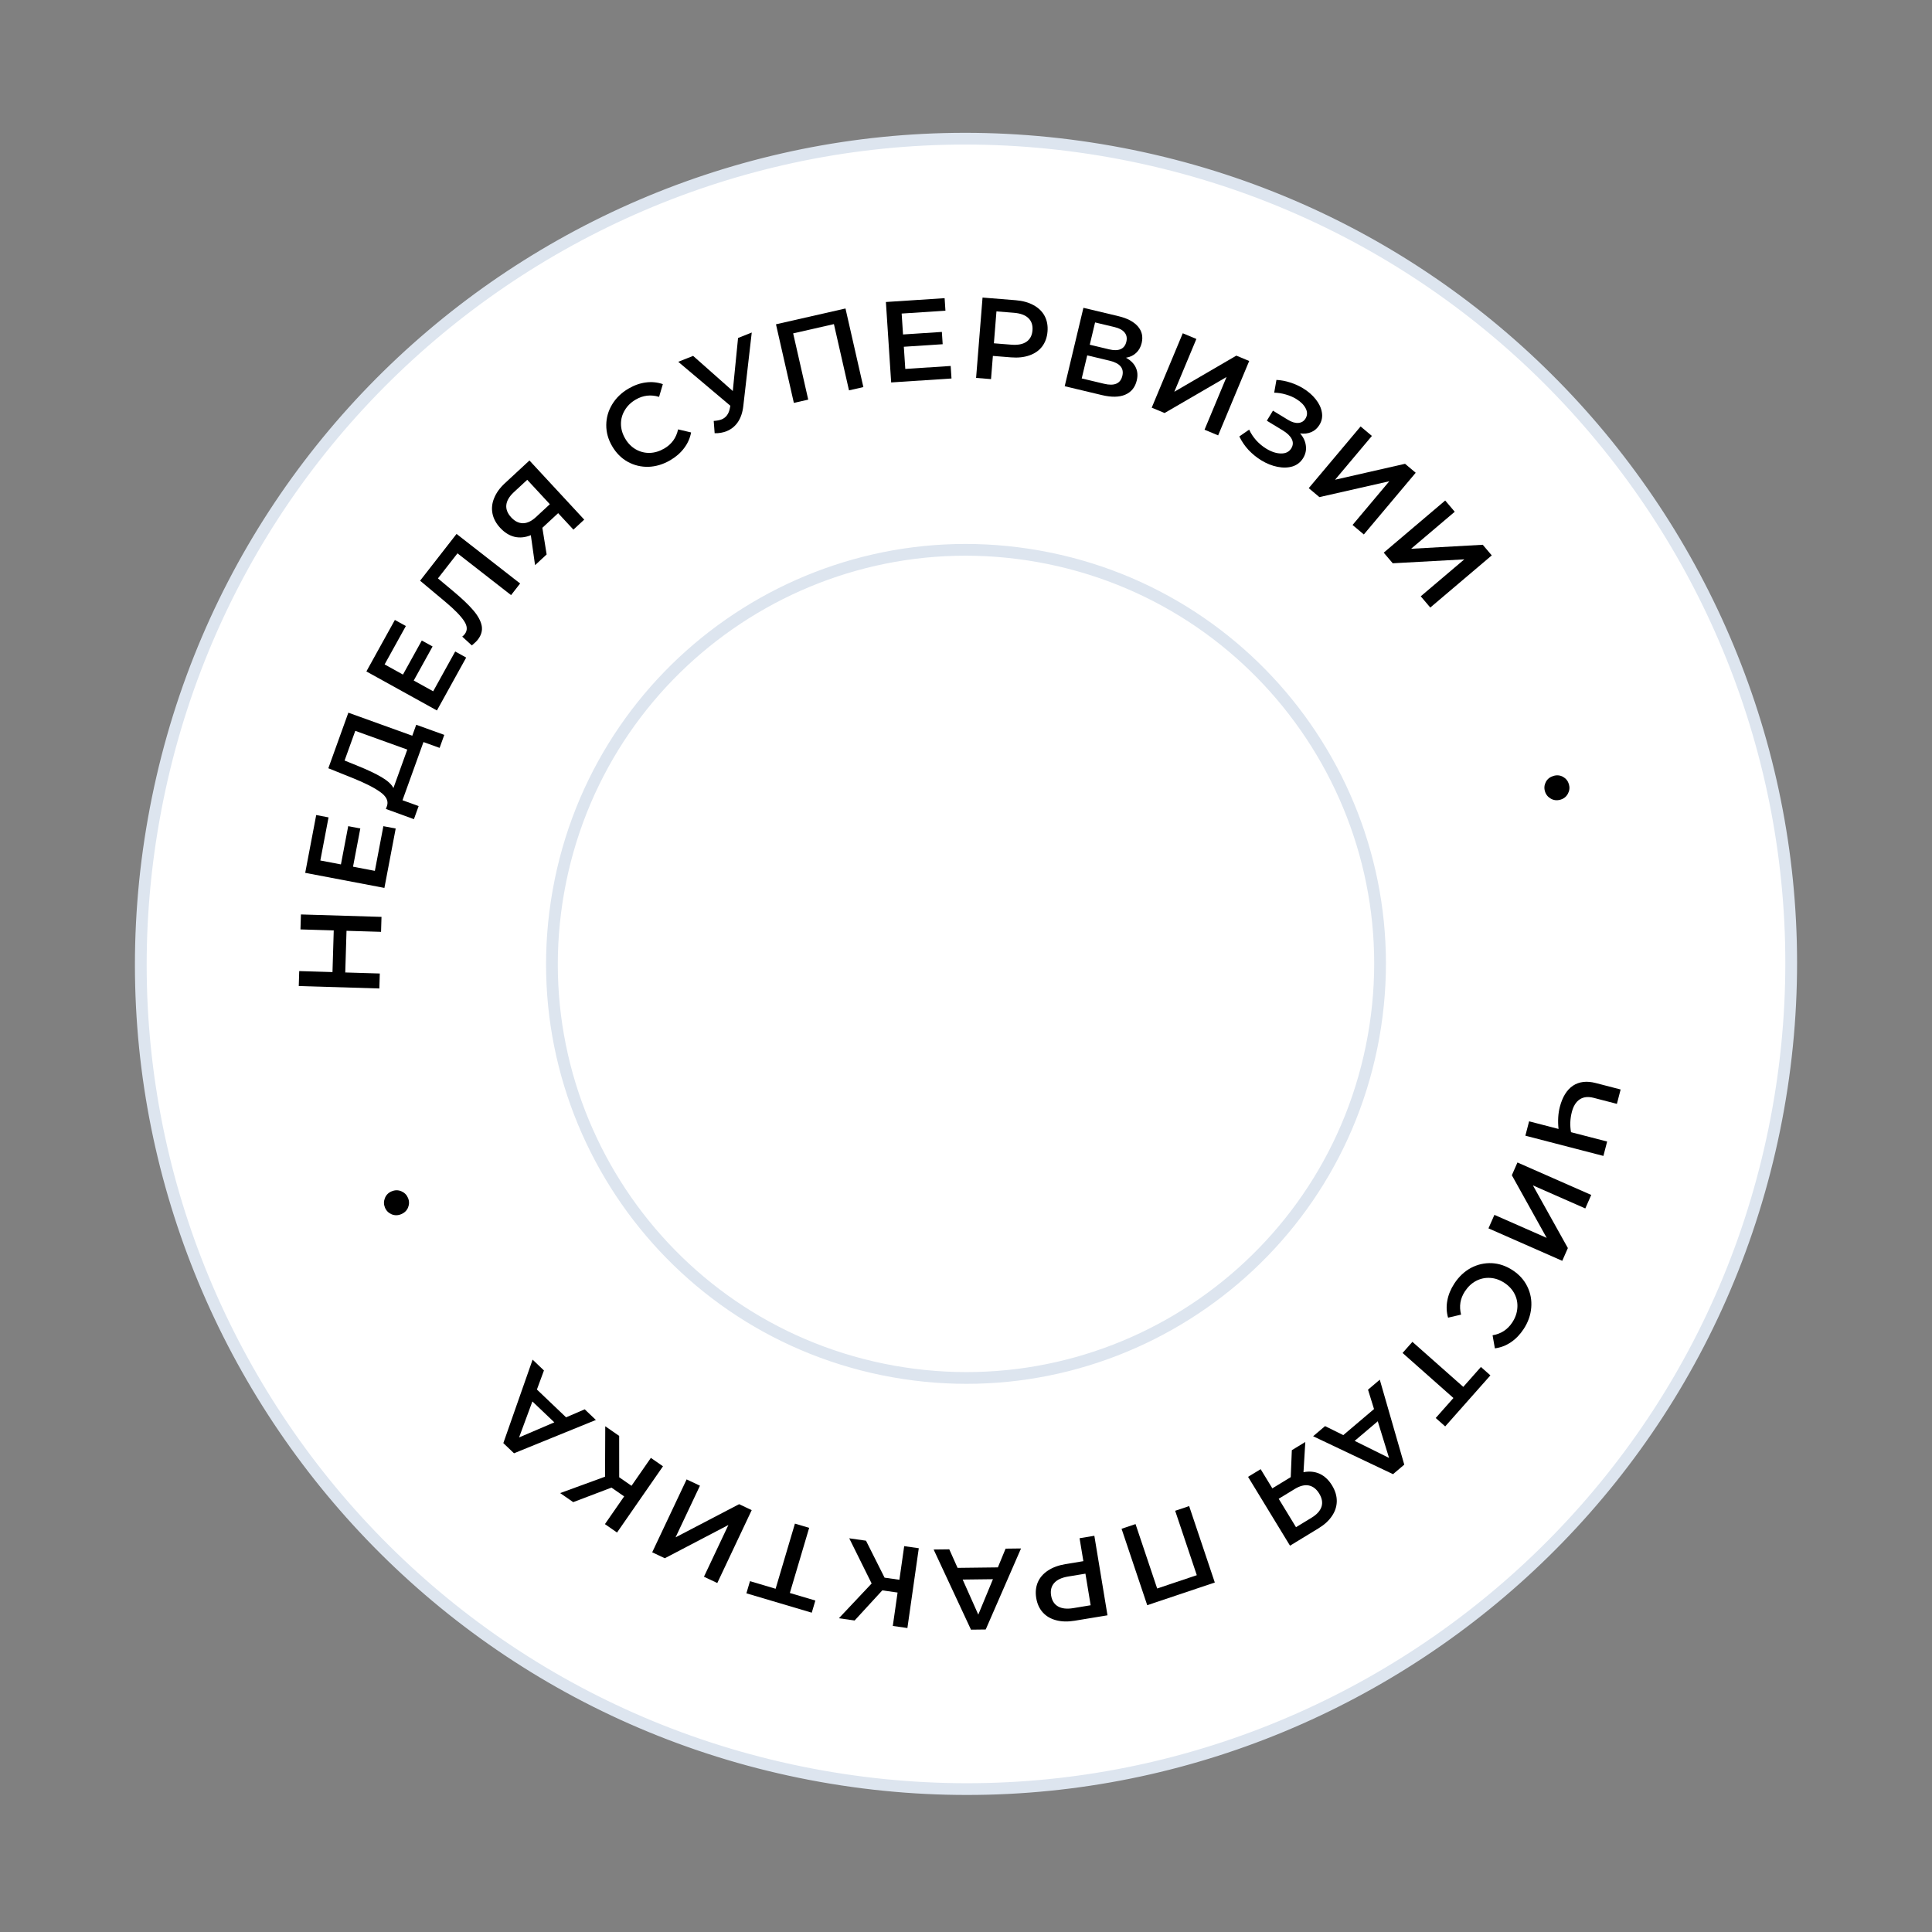 <?xml version="1.0" encoding="UTF-8"?> <svg xmlns="http://www.w3.org/2000/svg" width="329" height="329" viewBox="0 0 329 329" fill="none"><rect x="0" y="0" width="329" height="329" fill="#808080" stroke="none"/> <path d="M302.819 188.804C289.198 265.196 216.229 316.081 139.837 302.46C63.446 288.839 12.561 215.87 26.182 139.478C39.803 63.087 112.772 12.202 189.163 25.823C265.555 39.444 316.44 112.413 302.819 188.804Z" fill="white" stroke="#DDE5EF" stroke-width="2"></path> <path d="M233.905 176.517C227.071 214.848 190.456 240.381 152.125 233.547C113.793 226.712 88.26 190.098 95.095 151.766C101.929 113.435 138.544 87.901 176.875 94.736C215.207 101.571 240.74 138.185 233.905 176.517Z" fill="white" stroke="#DDE5EF" stroke-width="2"></path> <path d="M273.044 196.842L259.755 193.398L260.39 190.949L265.402 192.248C265.258 190.874 265.332 189.623 265.624 188.497C266.064 186.801 266.808 185.597 267.858 184.883C268.916 184.185 270.212 184.034 271.743 184.431L275.976 185.528L275.342 187.977L271.374 186.949C270.437 186.706 269.652 186.793 269.017 187.209C268.383 187.625 267.934 188.339 267.672 189.352C267.373 190.503 267.325 191.652 267.528 192.799L273.679 194.393L273.044 196.842Z" fill="black"></path> <path d="M270.972 203.488L269.961 205.785L261.04 201.86L266.992 212.534L266.036 214.706L253.471 209.177L254.482 206.88L263.385 210.797L257.451 200.131L258.407 197.959L270.972 203.488Z" fill="black"></path> <path d="M247.662 218.569C248.422 217.41 249.361 216.525 250.481 215.915C251.604 215.322 252.79 215.052 254.037 215.104C255.278 215.167 256.461 215.568 257.588 216.306C258.714 217.044 259.549 217.975 260.095 219.099C260.64 220.222 260.86 221.414 260.753 222.673C260.651 223.95 260.219 225.168 259.46 226.326C258.843 227.267 258.116 228.017 257.279 228.578C256.442 229.14 255.537 229.484 254.562 229.611L254.17 227.384C255.611 227.141 256.73 226.413 257.525 225.199C258.042 224.412 258.329 223.592 258.388 222.74C258.457 221.894 258.301 221.096 257.918 220.345C257.535 219.593 256.955 218.963 256.179 218.454C255.403 217.945 254.594 217.665 253.752 217.614C252.91 217.562 252.11 217.733 251.352 218.127C250.604 218.528 249.972 219.122 249.456 219.909C248.661 221.123 248.444 222.442 248.807 223.868L246.592 224.385C246.32 223.441 246.278 222.468 246.466 221.466C246.647 220.474 247.046 219.509 247.662 218.569Z" fill="black"></path> <path d="M244.488 241.472L247.504 238.067L238.842 230.396L240.519 228.503L249.182 236.173L252.185 232.782L253.8 234.212L246.103 242.902L244.488 241.472Z" fill="black"></path> <path d="M228.747 244.386L233.982 239.947L232.959 236.649L234.963 234.949L239.132 249.413L237.218 251.037L223.612 244.577L225.645 242.852L228.747 244.386ZM230.684 245.366L236.54 248.268L234.618 242.03L230.684 245.366Z" fill="black"></path> <path d="M219.676 263.214L212.533 251.491L214.677 250.185L216.667 253.451L219.799 251.543L219.986 246.951L222.281 245.554L221.972 250.701C222.971 250.506 223.891 250.596 224.732 250.972C225.569 251.365 226.27 252.025 226.834 252.952C227.378 253.845 227.647 254.738 227.639 255.63C227.632 256.523 227.362 257.361 226.829 258.145C226.303 258.939 225.543 259.64 224.549 260.245L219.676 263.214ZM223.36 258.444C224.253 257.9 224.814 257.275 225.042 256.569C225.26 255.87 225.127 255.125 224.644 254.332C224.174 253.562 223.582 253.104 222.865 252.958C222.156 252.824 221.366 253.022 220.495 253.553L217.748 255.226L220.697 260.066L223.36 258.444Z" fill="black"></path> <path d="M195.361 273.348L190.991 260.336L193.371 259.537L197.054 270.505L203.802 268.239L200.119 257.271L202.499 256.472L206.869 269.485L195.361 273.348Z" fill="black"></path> <path d="M183.021 275.991C181.847 276.185 180.796 276.16 179.868 275.916C178.927 275.674 178.165 275.23 177.581 274.584C176.997 273.939 176.623 273.119 176.459 272.126C176.297 271.146 176.388 270.25 176.731 269.438C177.076 268.639 177.655 267.974 178.468 267.442C179.268 266.912 180.255 266.55 181.429 266.356L184.486 265.851L183.84 261.943L186.356 261.528L188.594 275.071L183.021 275.991ZM181.897 268.465C180.8 268.646 180.007 269.016 179.516 269.574C179.025 270.132 178.851 270.843 178.994 271.708C179.137 272.572 179.53 273.189 180.175 273.56C180.819 273.93 181.689 274.025 182.786 273.844L185.727 273.358L184.838 267.98L181.897 268.465Z" fill="black"></path> <path d="M163.064 266.993L169.928 266.91L171.243 263.718L173.87 263.686L167.858 277.486L165.348 277.516L158.987 263.865L161.653 263.833L163.064 266.993ZM163.932 268.983L166.592 274.952L169.089 268.921L163.932 268.983Z" fill="black"></path> <path d="M150.634 268.66L153.158 269.02L153.975 263.293L156.46 263.648L154.521 277.237L152.036 276.882L152.848 271.194L150.246 270.823L145.532 275.954L142.853 275.572L148.432 269.653L144.617 261.958L147.471 262.365L150.634 268.66Z" fill="black"></path> <path d="M127.717 269.257L132.079 270.55L135.368 259.458L137.793 260.177L134.504 271.269L138.847 272.557L138.234 274.625L127.103 271.325L127.717 269.257Z" fill="black"></path> <path d="M122.147 269.573L119.877 268.501L124.038 259.689L113.209 265.354L111.063 264.341L116.924 251.928L119.194 253L115.041 261.795L125.862 256.147L128.007 257.16L122.147 269.573Z" fill="black"></path> <path d="M105.444 251.564L107.539 253.017L110.836 248.264L112.899 249.695L105.075 260.974L103.013 259.543L106.287 254.822L104.128 253.324L97.614 255.799L95.39 254.257L103.031 251.466L103.069 242.877L105.438 244.52L105.444 251.564Z" fill="black"></path> <path d="M91.43 236.622L96.398 241.358L99.57 239.992L101.472 241.805L87.529 247.478L85.712 245.747L90.698 231.535L92.628 233.376L91.43 236.622ZM90.66 238.652L88.394 244.781L94.394 242.21L90.66 238.652Z" fill="black"></path> <path d="M69.484 204.006C69.705 204.537 69.708 205.074 69.495 205.615C69.276 206.145 68.883 206.528 68.315 206.764C67.76 206.995 67.217 207.001 66.688 206.782C66.153 206.551 65.775 206.17 65.554 205.639C65.334 205.108 65.33 204.571 65.544 204.029C65.757 203.488 66.142 203.101 66.697 202.871C67.265 202.635 67.816 202.632 68.35 202.863C68.885 203.094 69.263 203.475 69.484 204.006Z" fill="black"></path> <path d="M51.244 155.722L64.965 156.135L64.889 158.683L59.008 158.506L58.794 165.601L64.675 165.778L64.598 168.326L50.877 167.913L50.954 165.365L56.619 165.536L56.832 158.44L51.167 158.27L51.244 155.722Z" fill="black"></path> <path d="M65.284 140.69L67.384 141.089L65.46 151.203L51.974 148.637L53.847 138.793L55.947 139.193L54.55 146.532L58.057 147.199L59.296 140.688L61.357 141.08L60.118 147.591L63.836 148.299L65.284 140.69Z" fill="black"></path> <path d="M70.879 123.421L75.657 125.143L74.86 127.357L72.111 126.366L68.541 136.273L71.29 137.264L70.486 139.496L65.714 137.756L65.914 137.202C66.169 136.377 65.776 135.597 64.736 134.86C63.687 134.107 62.093 133.304 59.955 132.45L55.912 130.827L59.322 121.363L70.207 125.285L70.879 123.421ZM60.934 130.427C62.585 131.091 63.932 131.729 64.976 132.342C66.008 132.95 66.681 133.567 66.997 134.195L69.357 127.646L60.501 124.456L58.679 129.511L60.934 130.427Z" fill="black"></path> <path d="M77.517 110.943L79.387 111.977L74.403 120.985L62.391 114.34L67.243 105.572L69.113 106.607L65.496 113.144L68.619 114.872L71.828 109.073L73.664 110.088L70.455 115.888L73.767 117.72L77.517 110.943Z" fill="black"></path> <path d="M77.745 90.923L88.572 99.362L87.029 101.341L77.903 94.229L74.576 98.497L77.21 100.7C78.686 101.933 79.822 103.017 80.618 103.952C81.404 104.879 81.875 105.752 82.032 106.571C82.18 107.382 81.956 108.169 81.361 108.932C81.152 109.2 80.815 109.526 80.35 109.909L78.711 108.408C78.857 108.306 78.998 108.168 79.135 107.992C79.625 107.363 79.599 106.631 79.058 105.794C78.514 104.939 77.462 103.854 75.901 102.539L71.536 98.888L77.745 90.923Z" fill="black"></path> <path d="M90.159 78.416L99.488 88.486L97.647 90.192L95.048 87.387L92.358 89.879L93.087 94.416L91.115 96.242L90.395 91.136C89.455 91.525 88.535 91.62 87.636 91.419C86.738 91.199 85.92 90.692 85.183 89.896C84.472 89.129 84.031 88.307 83.861 87.431C83.691 86.555 83.789 85.68 84.156 84.806C84.513 83.922 85.119 83.085 85.973 82.294L90.159 78.416ZM87.496 83.823C86.729 84.534 86.303 85.258 86.22 85.995C86.146 86.722 86.424 87.427 87.055 88.108C87.668 88.77 88.34 89.101 89.071 89.101C89.793 89.091 90.528 88.74 91.276 88.047L93.635 85.862L89.784 81.704L87.496 83.823Z" fill="black"></path> <path d="M114.137 78.373C112.94 79.072 111.705 79.446 110.431 79.494C109.161 79.524 107.98 79.238 106.885 78.636C105.803 78.027 104.921 77.142 104.242 75.979C103.562 74.817 103.228 73.611 103.241 72.362C103.253 71.114 103.587 69.949 104.242 68.869C104.903 67.772 105.831 66.873 107.028 66.174C107.999 65.606 108.984 65.258 109.983 65.128C110.982 64.998 111.946 65.093 112.876 65.413L112.235 67.582C110.836 67.158 109.511 67.312 108.258 68.044C107.445 68.519 106.823 69.125 106.39 69.863C105.952 70.588 105.736 71.373 105.745 72.216C105.753 73.059 105.991 73.882 106.46 74.683C106.928 75.484 107.528 76.095 108.258 76.516C108.989 76.937 109.782 77.14 110.636 77.125C111.484 77.099 112.314 76.849 113.127 76.374C114.38 75.641 115.161 74.556 115.472 73.118L117.686 73.641C117.509 74.608 117.113 75.498 116.498 76.311C115.895 77.118 115.107 77.805 114.137 78.373Z" fill="black"></path> <path d="M128.015 56.626L126.579 69.125C126.456 70.23 126.147 71.148 125.65 71.881C125.161 72.596 124.522 73.111 123.733 73.426C123.101 73.677 122.423 73.793 121.697 73.772L121.539 71.682C122.1 71.642 122.544 71.556 122.872 71.425C123.637 71.121 124.112 70.474 124.295 69.487L124.372 69.097L115.5 61.613L118.032 60.604L124.787 66.589L125.683 57.556L128.015 56.626Z" fill="black"></path> <path d="M143.977 52.532L147.023 65.917L144.575 66.473L142.008 55.192L135.067 56.771L137.634 68.052L135.186 68.609L132.141 55.224L143.977 52.532Z" fill="black"></path> <path d="M161.891 62.32L162.03 64.453L151.757 65.126L150.859 51.428L160.859 50.774L160.999 52.907L153.543 53.395L153.776 56.956L160.391 56.523L160.528 58.617L153.913 59.05L154.161 62.826L161.891 62.32Z" fill="black"></path> <path d="M172.947 51.123C174.133 51.218 175.147 51.496 175.988 51.957C176.843 52.419 177.476 53.034 177.887 53.801C178.297 54.569 178.462 55.454 178.382 56.457C178.302 57.448 177.998 58.295 177.469 59.001C176.942 59.693 176.219 60.199 175.302 60.518C174.397 60.839 173.352 60.952 172.166 60.857L169.077 60.609L168.761 64.558L166.219 64.354L167.317 50.671L172.947 51.123ZM172.221 58.697C173.329 58.786 174.188 58.619 174.799 58.196C175.41 57.773 175.751 57.125 175.821 56.252C175.891 55.379 175.658 54.685 175.122 54.17C174.587 53.654 173.765 53.352 172.657 53.264L169.686 53.025L169.25 58.459L172.221 58.697Z" fill="black"></path> <path d="M191.74 60.92C192.537 61.352 193.092 61.901 193.403 62.567C193.718 63.22 193.776 63.96 193.579 64.786C193.3 65.956 192.65 66.762 191.631 67.204C190.611 67.646 189.281 67.671 187.641 67.28L181.308 65.768L184.495 52.417L190.466 53.842C191.966 54.2 193.065 54.778 193.761 55.576C194.458 56.374 194.676 57.32 194.415 58.413C194.248 59.113 193.932 59.676 193.467 60.102C193.015 60.532 192.439 60.805 191.74 60.92ZM185.575 58.703L188.894 59.495C189.695 59.686 190.344 59.673 190.839 59.455C191.335 59.237 191.657 58.817 191.806 58.194C191.955 57.571 191.857 57.05 191.513 56.632C191.173 56.202 190.602 55.89 189.8 55.699L186.481 54.907L185.575 58.703ZM188.02 65.354C189.775 65.773 190.81 65.321 191.126 63.999C191.435 62.702 190.713 61.844 188.958 61.425L185.143 60.514L184.205 64.444L188.02 65.354Z" fill="black"></path> <path d="M201.414 56.753L203.731 57.72L199.976 66.713L210.536 60.56L212.725 61.474L207.437 74.141L205.121 73.174L208.868 64.199L198.316 70.334L196.126 69.42L201.414 56.753Z" fill="black"></path> <path d="M221.394 73.804C221.962 74.456 222.288 75.152 222.373 75.892C222.476 76.628 222.324 77.331 221.916 78.001C221.488 78.705 220.885 79.18 220.108 79.426C219.338 79.661 218.482 79.683 217.541 79.494C216.612 79.311 215.695 78.944 214.79 78.394C214.009 77.918 213.286 77.333 212.622 76.638C211.976 75.939 211.451 75.168 211.045 74.324L212.718 73.161C213.021 73.82 213.427 74.435 213.937 75.005C214.454 75.564 215.019 76.031 215.634 76.405C216.516 76.942 217.353 77.214 218.144 77.221C218.947 77.235 219.532 76.94 219.899 76.337C220.211 75.823 220.237 75.303 219.976 74.777C219.714 74.251 219.21 73.76 218.461 73.305L215.73 71.643L216.77 69.934L219.334 71.494C219.981 71.888 220.571 72.064 221.103 72.02C221.634 71.976 222.04 71.725 222.318 71.267C222.651 70.72 222.658 70.143 222.339 69.536C222.031 68.935 221.492 68.4 220.721 67.931C220.196 67.612 219.607 67.361 218.953 67.177C218.307 66.983 217.649 66.881 216.981 66.872L217.365 64.695C218.165 64.738 218.948 64.886 219.713 65.137C220.496 65.384 221.223 65.712 221.893 66.119C222.764 66.649 223.481 67.269 224.044 67.979C224.618 68.696 224.97 69.438 225.1 70.205C225.236 70.962 225.1 71.675 224.693 72.345C224.339 72.926 223.874 73.339 223.296 73.584C222.718 73.829 222.084 73.903 221.394 73.804Z" fill="black"></path> <path d="M231.697 72.62L233.619 74.235L227.348 81.695L239.264 78.979L241.08 80.506L232.247 91.013L230.326 89.398L236.584 81.953L224.681 84.654L222.865 83.127L231.697 72.62Z" fill="black"></path> <path d="M246.103 85.233L247.727 87.147L240.294 93.451L252.497 92.769L254.032 94.579L243.563 103.458L241.939 101.544L249.357 95.252L237.17 95.921L235.635 94.112L246.103 85.233Z" fill="black"></path> <path d="M263.085 134.739C262.924 134.187 262.98 133.654 263.252 133.139C263.528 132.636 263.961 132.299 264.551 132.128C265.128 131.959 265.668 132.013 266.17 132.289C266.676 132.578 267.01 132.998 267.171 133.55C267.331 134.103 267.276 134.636 267.003 135.151C266.731 135.666 266.306 136.008 265.729 136.176C265.139 136.347 264.591 136.289 264.085 136.001C263.579 135.712 263.245 135.292 263.085 134.739Z" fill="black"></path> </svg> 
